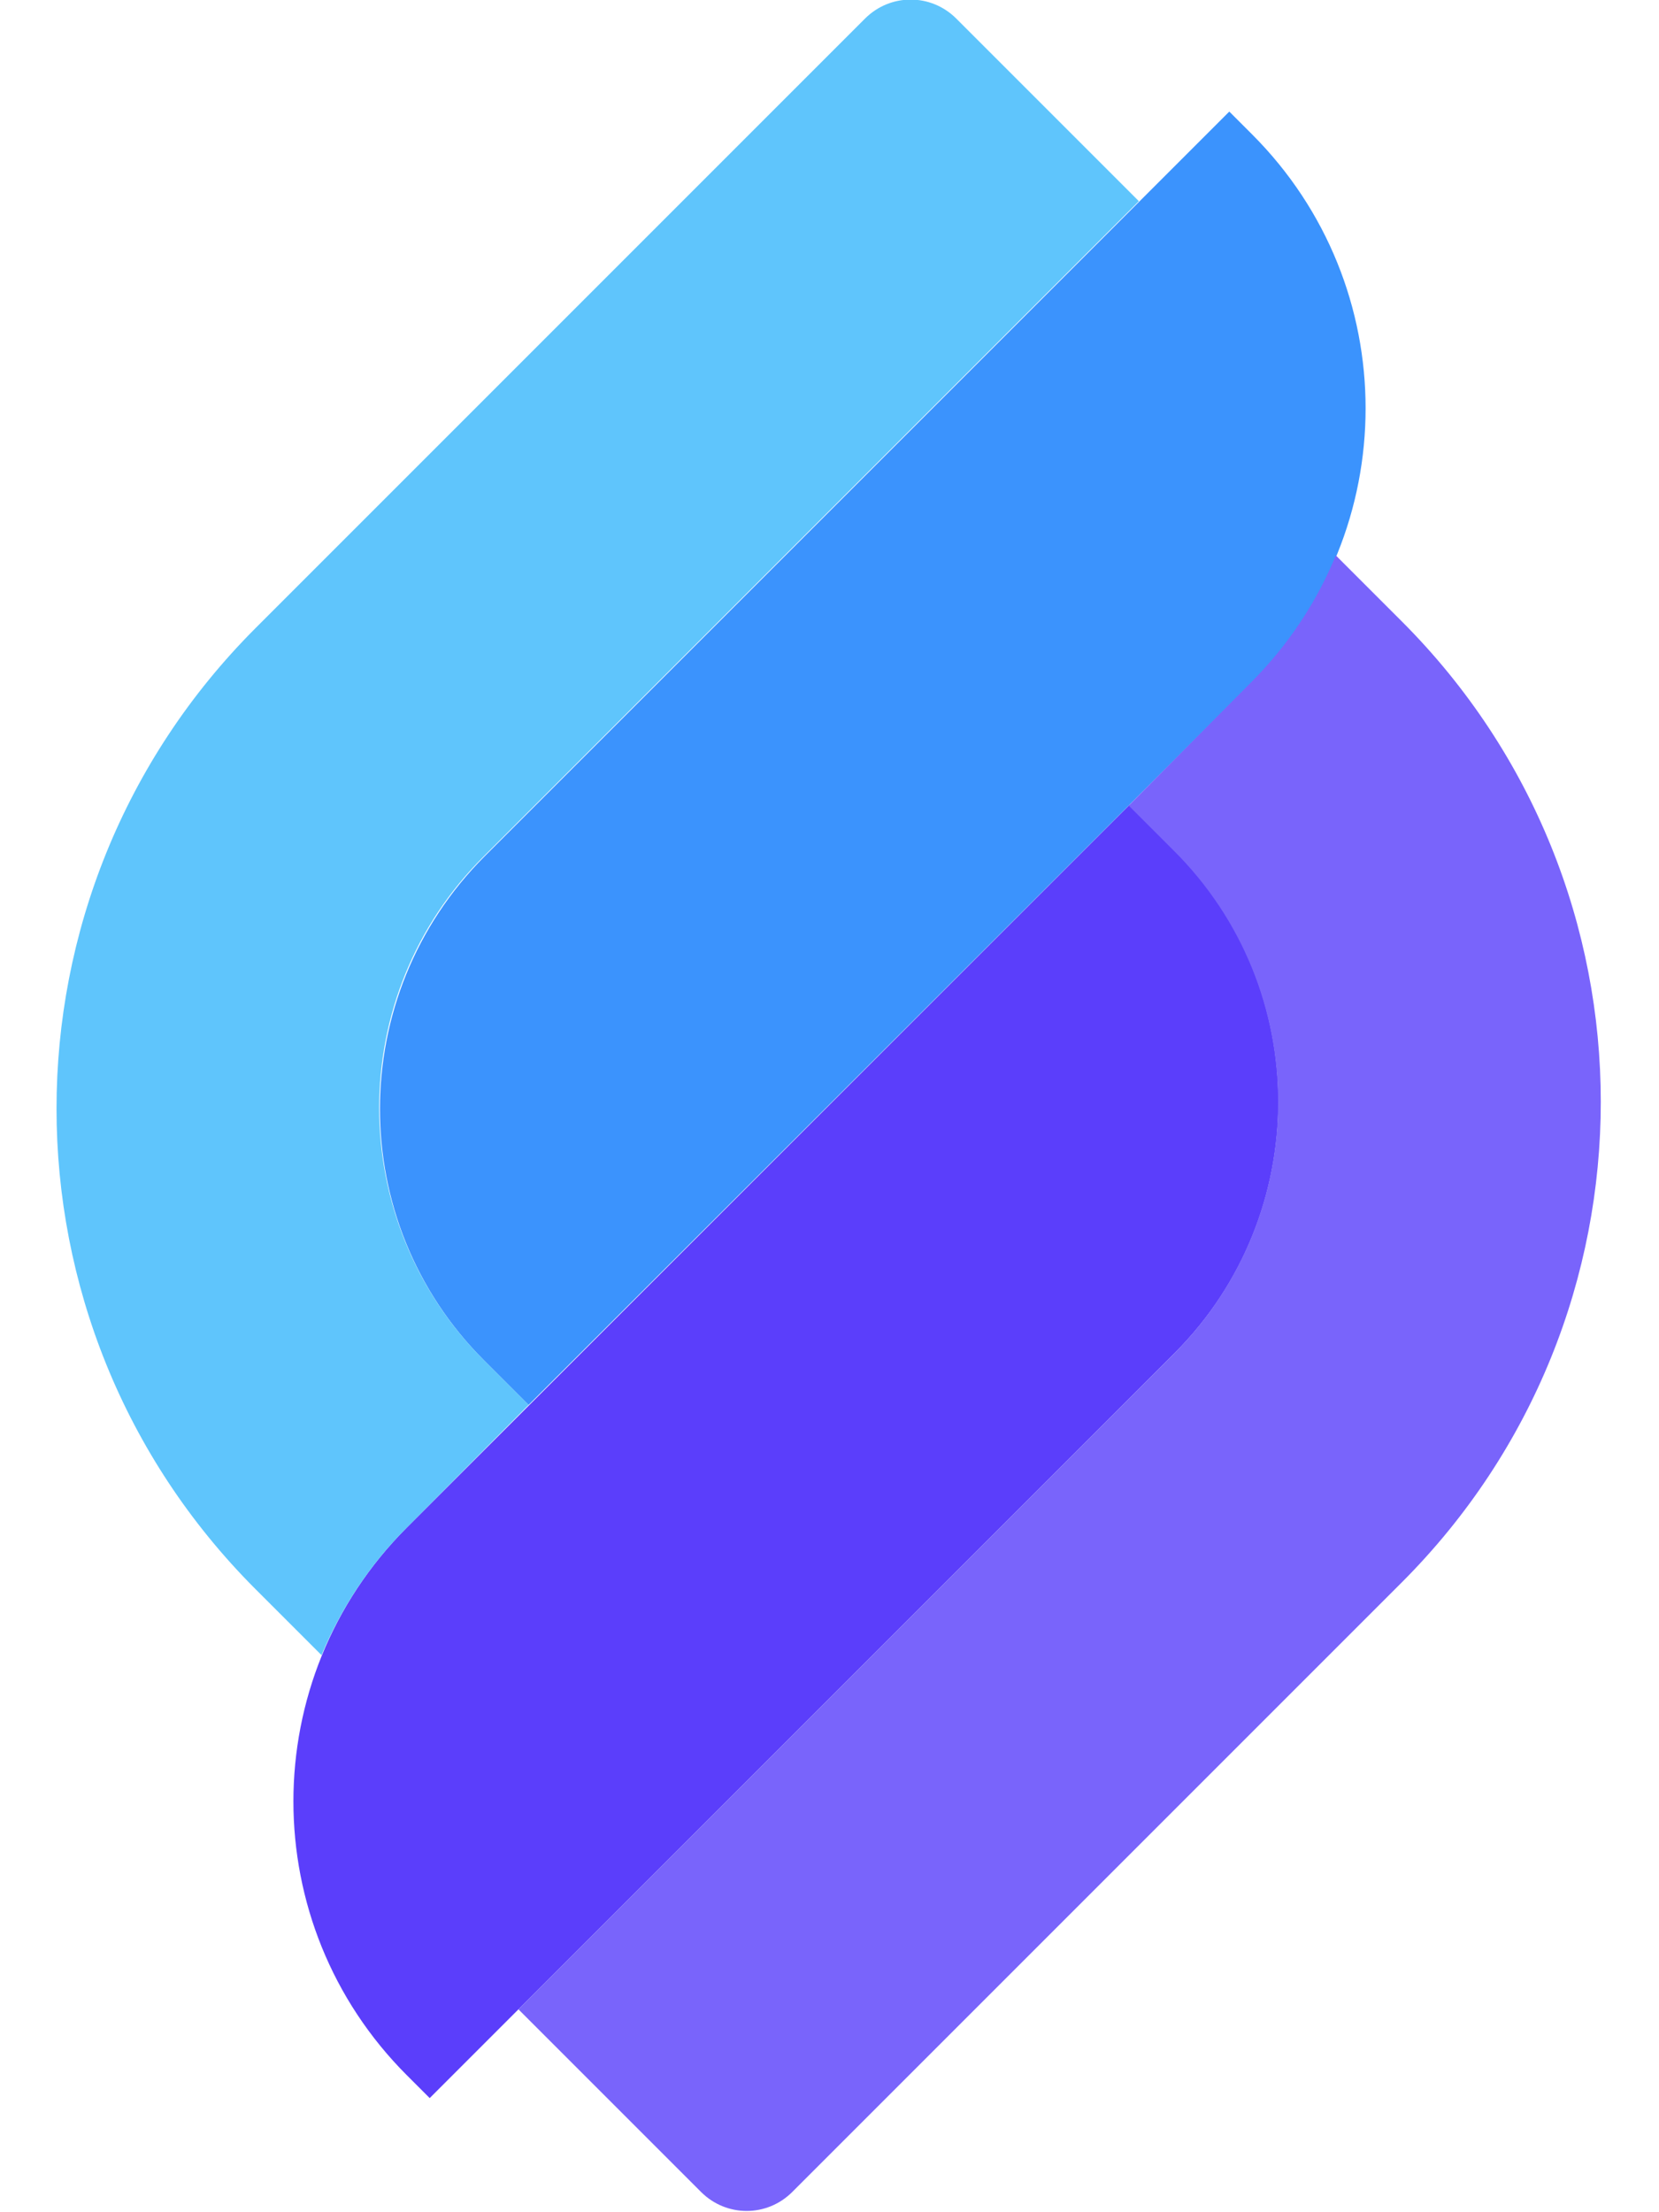 <?xml version="1.0" encoding="utf-8"?>
<!-- Generator: Adobe Illustrator 24.0.2, SVG Export Plug-In . SVG Version: 6.00 Build 0)  -->
<svg version="1.1" xmlns="http://www.w3.org/2000/svg" xmlns:xlink="http://www.w3.org/1999/xlink" 
     width="24" height="32" preserveAspectRatio="xMidYMid meet"
     viewBox="0 0 183.2 261.7" style="enable-background:new 0 0 183.2 261.7;" xml:space="preserve">
  <style type="text/css">
    .st0{fill:#5FC5FC;}
    .st1{fill:#7964FB;}
    .st2{fill:#3B93FD;}
    .st3{fill:#5B3EFB;}
  </style>
  <g id="presentation">
    <path class="st3" d="M132.4,160.1l-88.1,88.1l-2.7-2.7c-17.9-17.9-17.9-46.9,0-64.8l85.5-85.5l5.3,5.3
        C148.8,117,148.8,143.7,132.4,160.1z"/>
    <path class="st2" d="M50.8,101.3l88.1-88.1l2.7,2.7c17.9,17.9,17.9,46.9,0,64.8L56,166.2l-5.3-5.3
        C34.3,144.5,34.3,117.8,50.8,101.3z"/>
    <path class="st1" d="M141.5,80.7c4.4-4.4,7.8-9.6,10-15l7.8,7.8c31.4,31.4,31.4,82.3,0,113.7l-72.1,72.1c-3,3-7.8,3-10.8,0
        l-21.6-21.6l77.5-77.5c16.5-16.5,16.5-43.2,0-59.6l-5.3-5.3L141.5,80.7z"/>
    <path class="st0" d="M41.6,180.7L56,166.2l-5.3-5.3c-16.5-16.5-16.5-43.2,0-59.6l77.5-77.5L106.6,2.2c-3-3-7.8-3-10.8,0L23.7,74.3
        c-31.4,31.4-31.4,82.3,0,113.7l7.8,7.8C33.8,190.3,37.1,185.2,41.6,180.7z"/>
  </g>
</svg>
